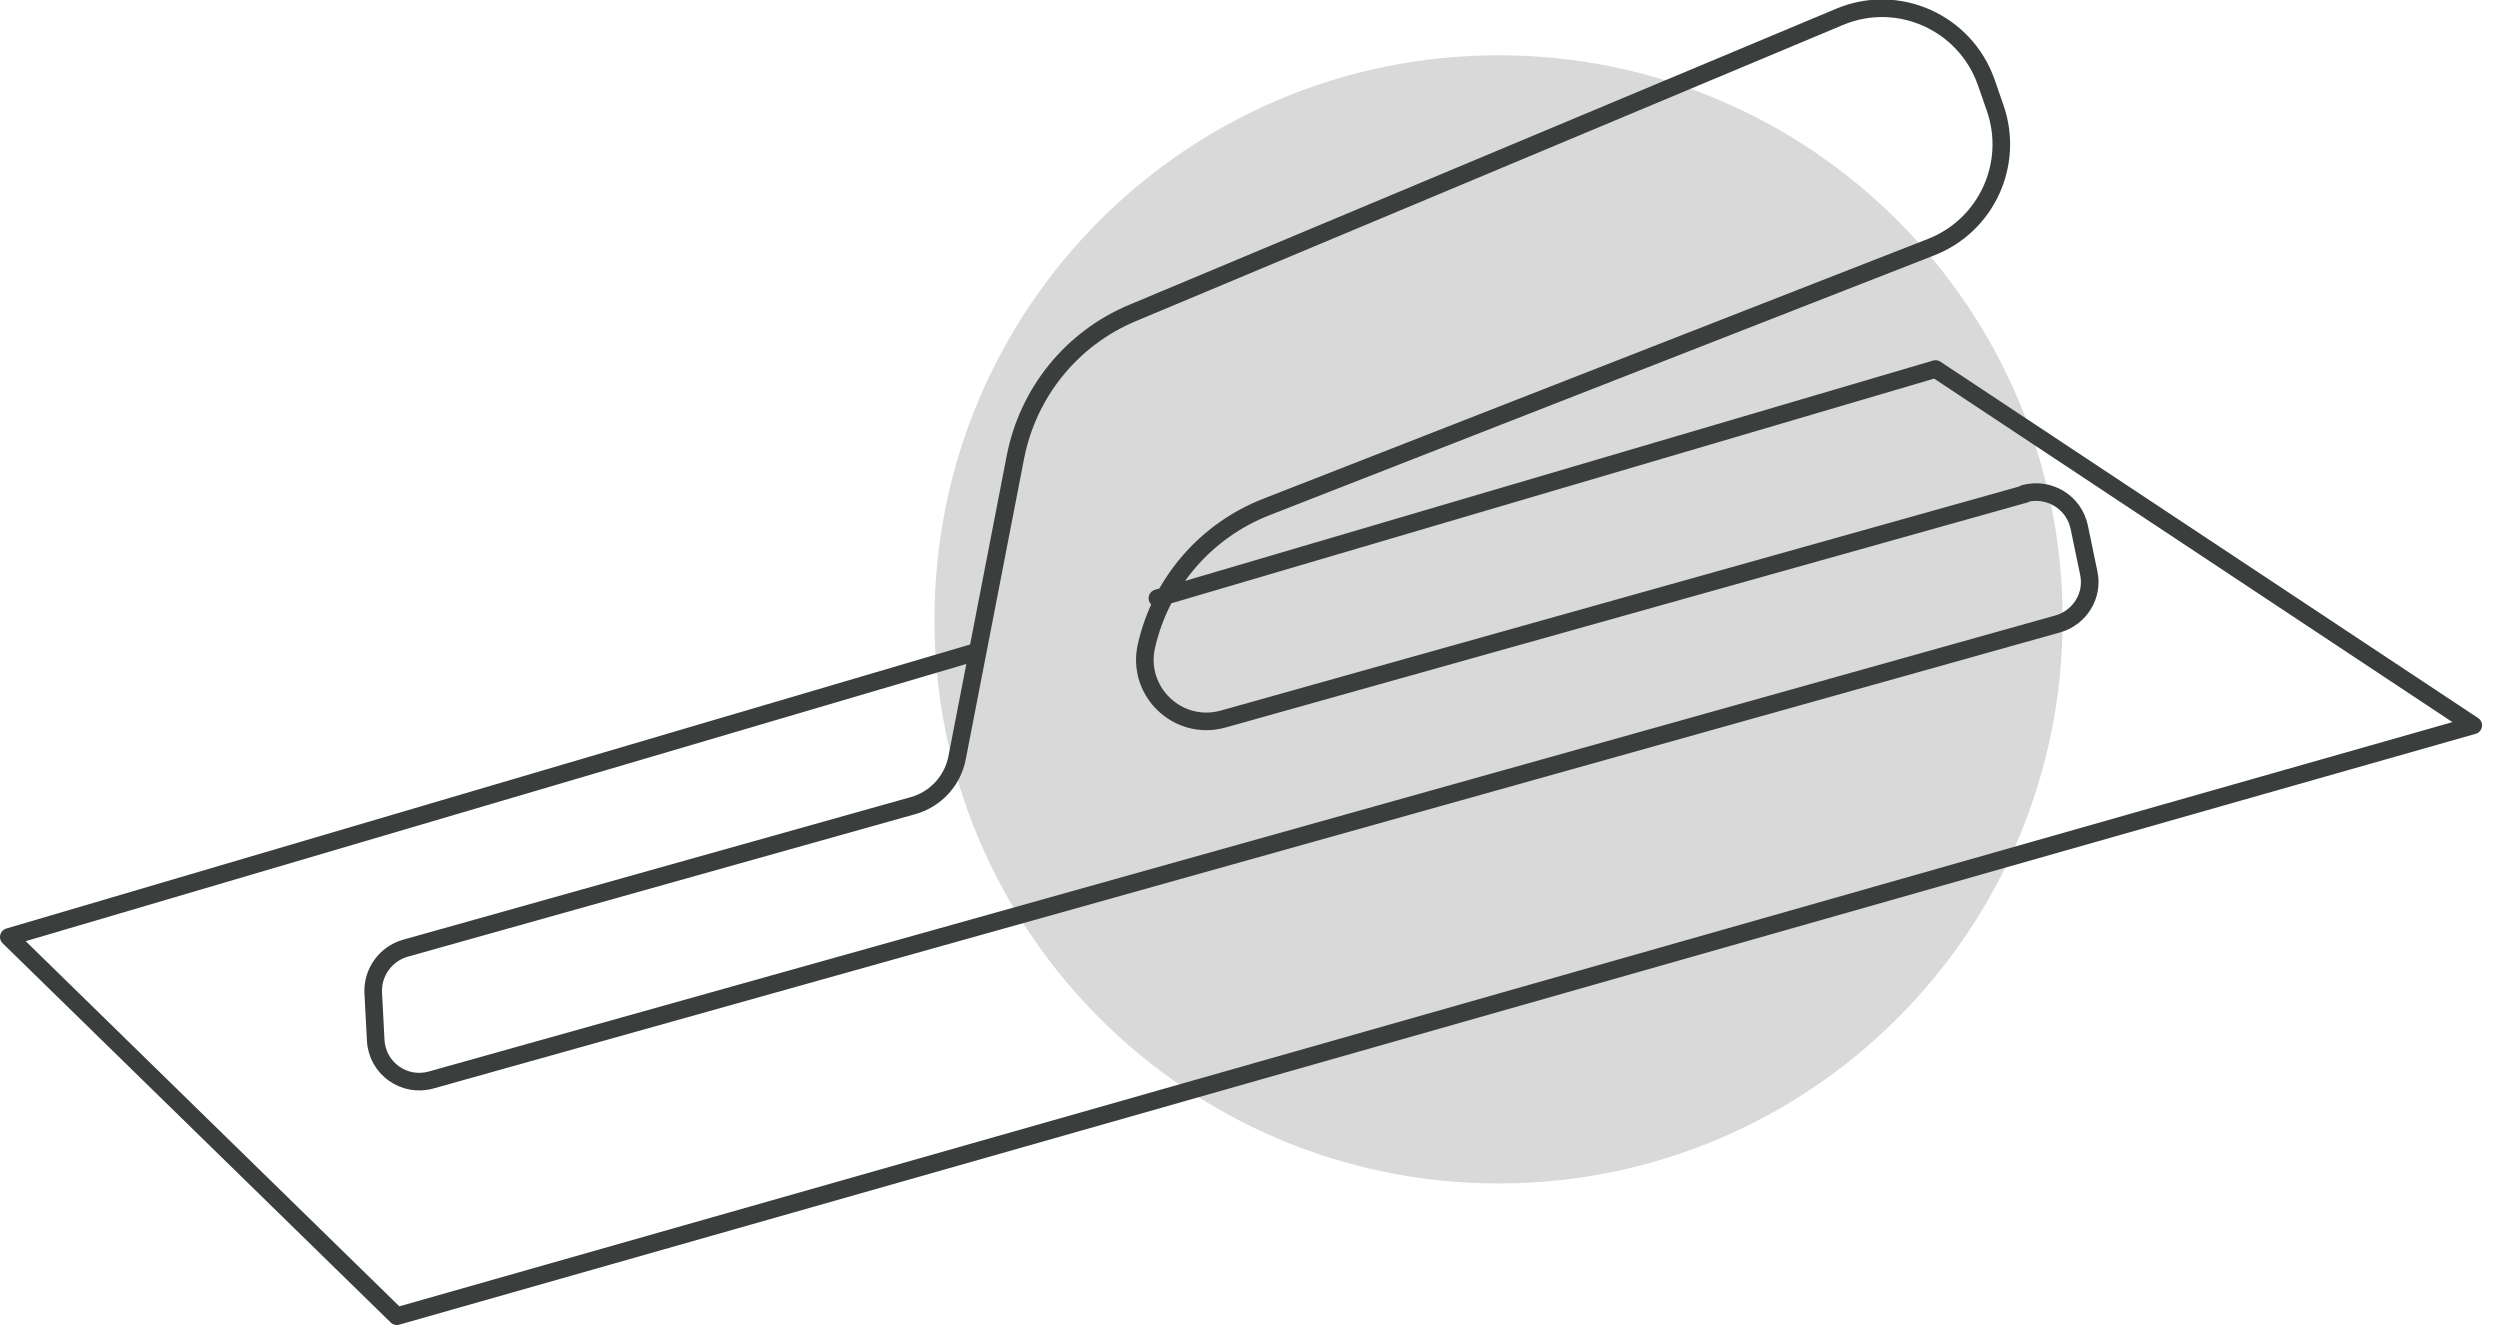 <?xml version="1.0" encoding="UTF-8"?> <svg xmlns="http://www.w3.org/2000/svg" width="71" height="38" viewBox="0 0 71 38" fill="none"><g id="Calque_1" clip-path="url(#clip0_177_209)"><g id="Icon Container" opacity="0.2"><path id="Vector" d="M42.559 33.61C51.409 33.61 58.579 26.44 58.579 17.59C58.579 8.74 51.409 1.57 42.559 1.57C33.709 1.57 26.539 8.74 26.539 17.59C26.539 26.44 33.709 33.61 42.559 33.61Z" fill="#3A3F3D"></path></g><path id="Vector_2" d="M27.77 18.5L0.25 26.61L11.27 37.38L70.24 20.6L54.97 10.48L32.87 16.99M57.51 14.03L34.74 20.42C33.46 20.78 32.26 19.64 32.56 18.34C32.97 16.54 34.25 15.07 35.96 14.4L54.84 7.02C56.41 6.41 57.22 4.66 56.66 3.06L56.41 2.34C55.81 0.63 53.9 -0.22 52.24 0.48L32.16 8.89C30.44 9.61 29.2 11.14 28.84 12.97L27.18 21.53C27.05 22.18 26.57 22.7 25.93 22.88L11.51 26.93C10.95 27.09 10.57 27.62 10.6 28.2L10.67 29.54C10.71 30.34 11.48 30.89 12.25 30.67L58.44 17.72C59.07 17.54 59.46 16.91 59.32 16.27L59.05 14.97C58.9 14.26 58.19 13.83 57.49 14.02L57.51 14.03Z" stroke="#3A3F3D" stroke-width="0.5" stroke-linecap="round" stroke-linejoin="round"></path></g><defs><clipPath id="clip0_177_209"><rect width="70.49" height="37.63" fill="white"></rect></clipPath></defs></svg> 